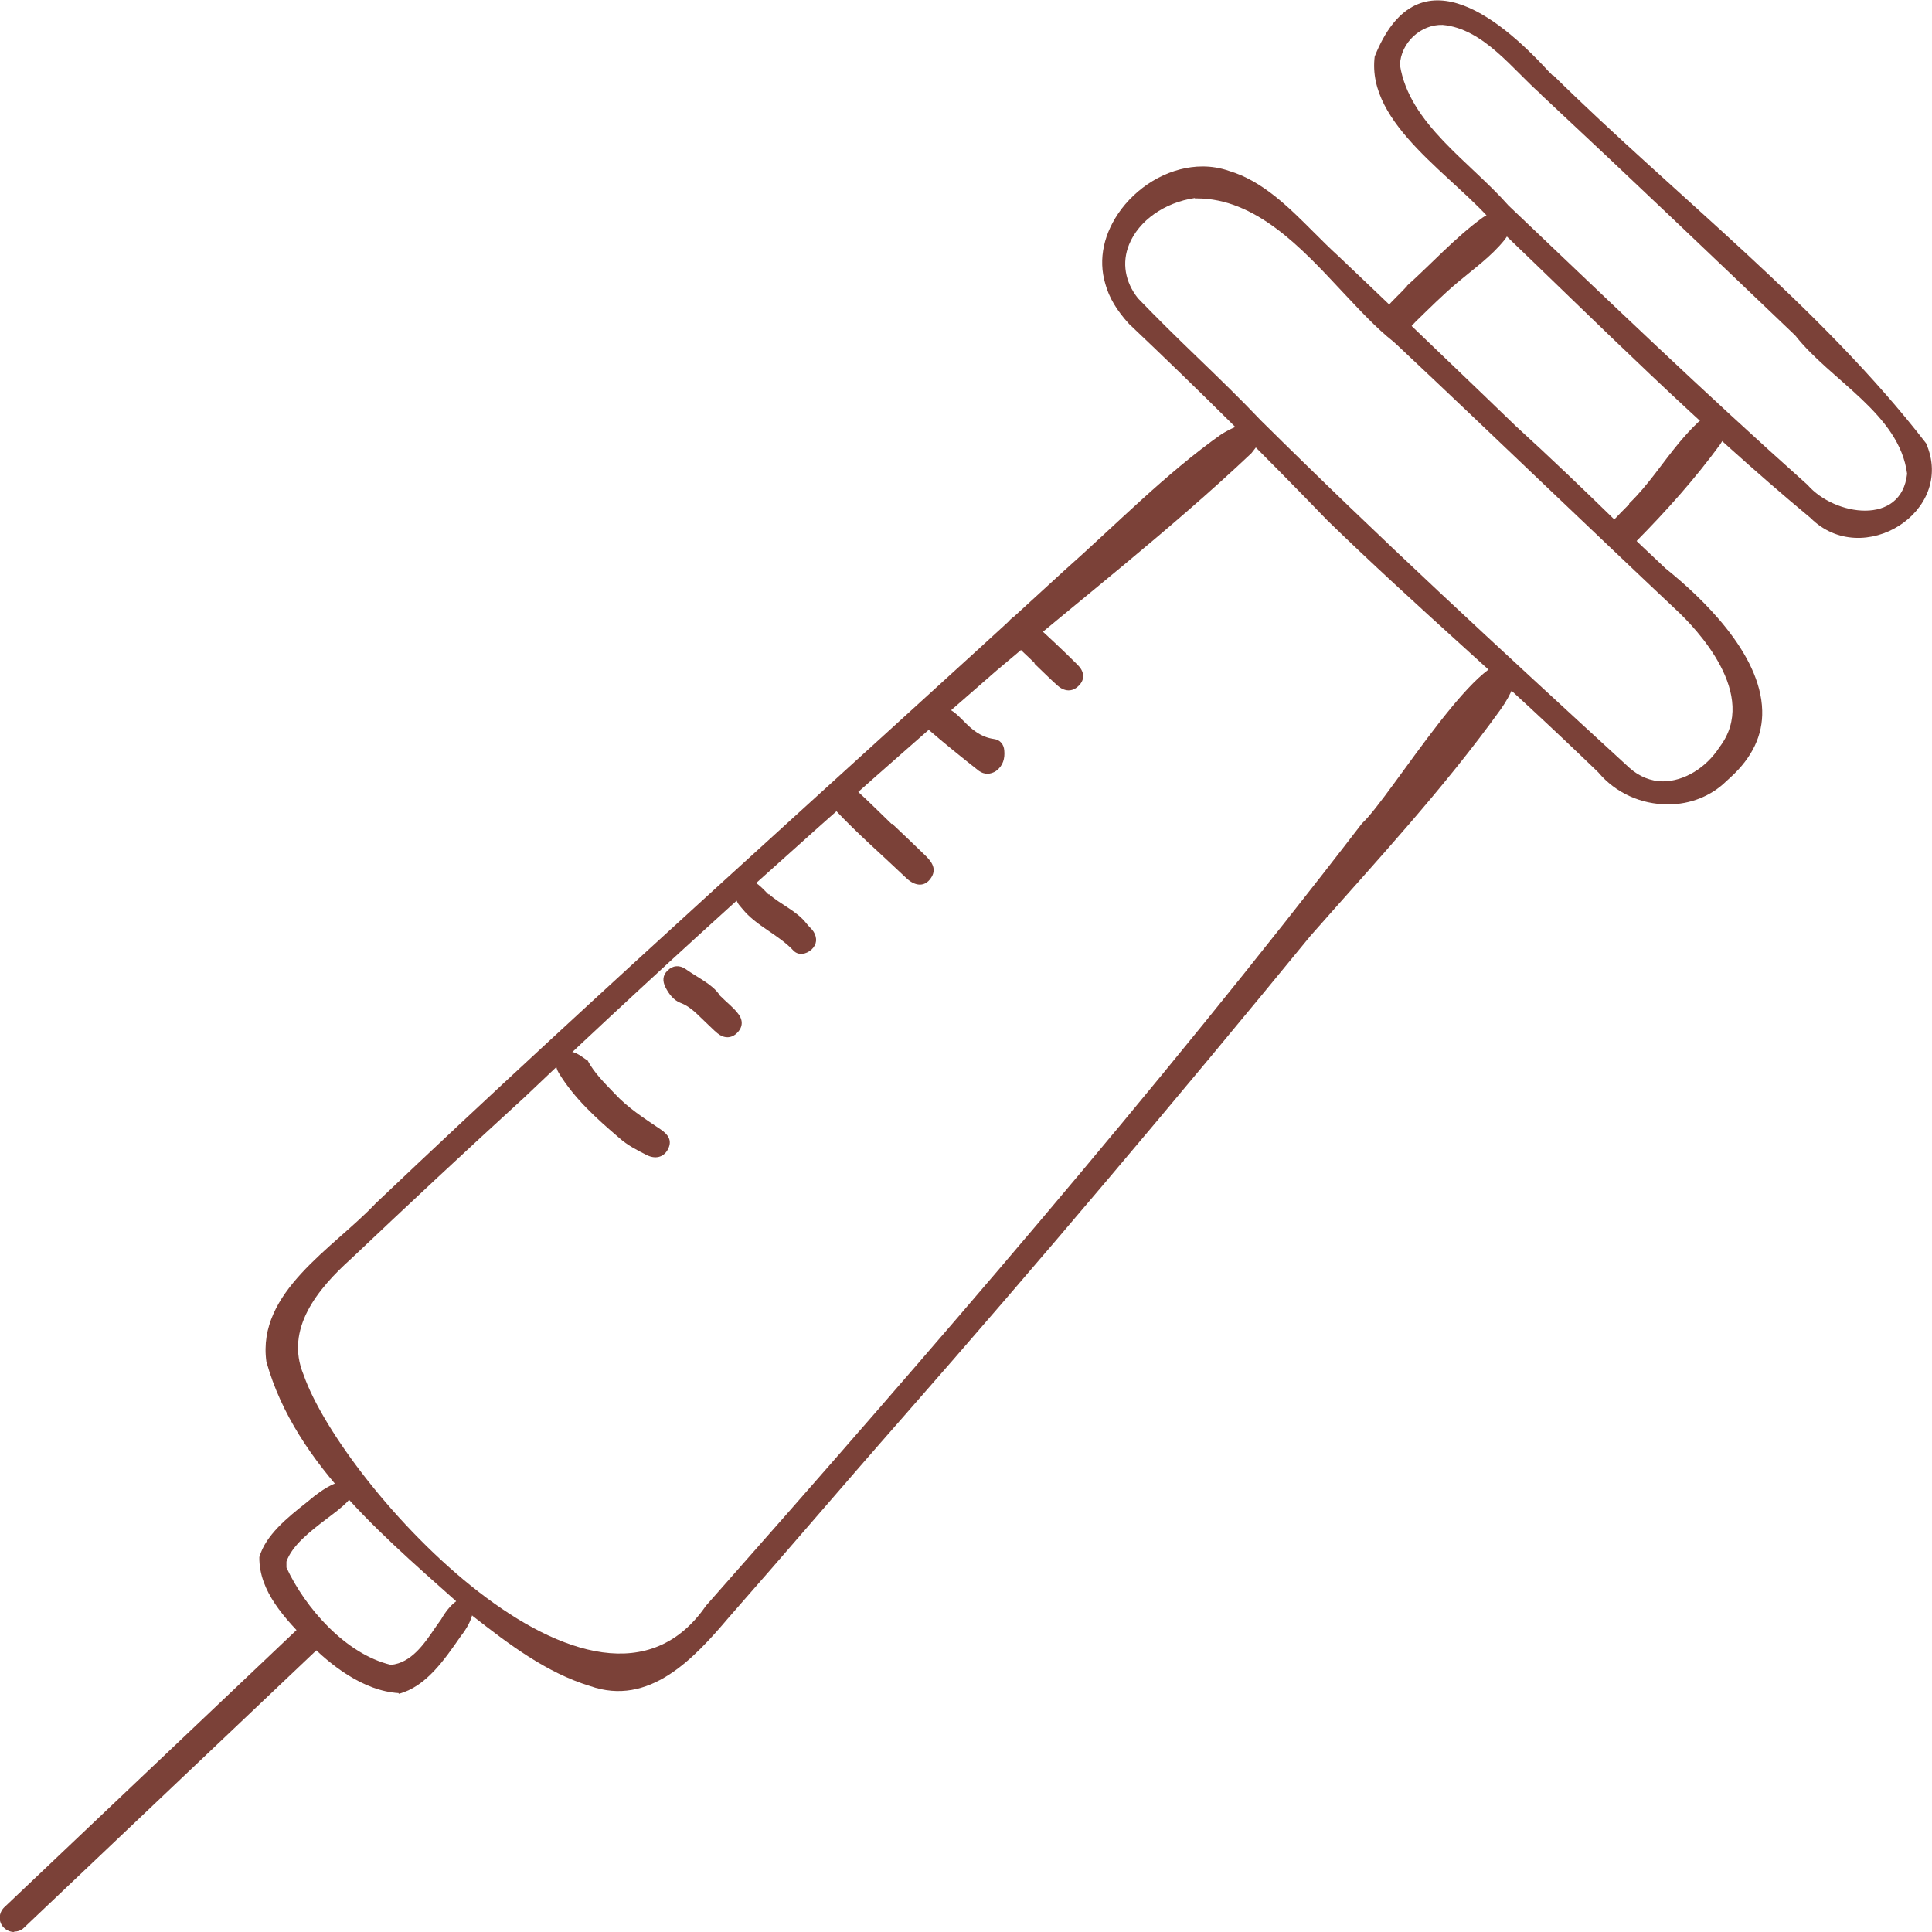 <?xml version="1.0" encoding="UTF-8"?><svg id="_レイヤー_2" xmlns="http://www.w3.org/2000/svg" width="52" height="52" viewBox="0 0 52 52"><defs><style>.cls-1{fill:#7b4138;}</style></defs><g id="_レイヤー_1-2"><path class="cls-1" d="M41.81,2.03c3.29,3.24,7.21,6.25,10.03,9.9.81,1.84-1.71,3.41-3.11,2.01-3.02-2.51-5.66-5.17-8.47-7.86-1.08-1.32-3.49-2.72-3.26-4.56,1.12-2.8,3.28-1.13,4.67.39l.13.13ZM41.48,2.54c-.76-.66-1.55-1.77-2.65-1.87-.59-.02-1.13.48-1.15,1.08.25,1.58,1.88,2.6,2.92,3.78,2.67,2.54,5.26,5.03,8.05,7.52.73.84,2.53,1.11,2.68-.3-.21-1.61-2.05-2.5-3.01-3.72-2.25-2.15-4.45-4.25-6.71-6.36l-.13-.12Z"/><path class="cls-1" d="M44.89,21.65c-.72,0-1.41-.31-1.87-.86-1.23-1.19-2.49-2.35-3.72-3.46-1.19-1.08-2.42-2.2-3.58-3.33-1.6-1.66-3.49-3.54-5.33-5.28-.33-.36-.54-.71-.64-1.08-.2-.67-.04-1.38.43-2.01.54-.71,1.37-1.15,2.19-1.15.24,0,.48.04.71.12.9.27,1.6.97,2.28,1.65.22.22.44.44.65.63,1.3,1.23,2.6,2.49,3.94,3.77l.85.82c.9.82,1.82,1.7,2.71,2.57.44.43.88.85,1.32,1.26.96.77,2.56,2.28,2.6,3.82.02.67-.27,1.27-.85,1.8l-.12.11c-.41.4-.97.62-1.56.62ZM32.16,5.33c-.82.12-1.51.61-1.77,1.25-.2.49-.11,1.01.24,1.45.51.53,1.04,1.05,1.58,1.57.59.57,1.18,1.14,1.73,1.72,3.22,3.19,6.27,6,9.92,9.35.26.23.57.36.9.36.56,0,1.16-.36,1.52-.92,1.08-1.41-.62-3.19-1.17-3.7-1.18-1.11-2.35-2.23-3.53-3.35-1.3-1.24-2.61-2.49-3.94-3.74l-.13-.12c-.47-.37-.92-.86-1.4-1.37-1.09-1.17-2.32-2.49-3.9-2.49h-.05Z"/><path class="cls-1" d="M37.87,7.69c.68-.61,1.29-1.29,2.03-1.83.21-.15.41-.17.59,0,.18.18.17.39.01.59-.36.45-.84.79-1.28,1.16-.39.33-.75.69-1.12,1.05-.06.06-.12.13-.18.19-.19.16-.4.2-.59.03-.19-.17-.18-.4-.02-.59.17-.21.38-.39.56-.59Z"/><path class="cls-1" d="M43.85,13.55c.51-.49.89-1.09,1.34-1.63.16-.19.33-.38.51-.55.17-.16.39-.16.56,0,.19.17.19.38.04.59-.68.93-1.45,1.79-2.26,2.61-.23.23-.48.25-.66.08-.18-.17-.16-.42.06-.66.13-.14.27-.28.41-.42Z"/><path class="cls-1" d="M40.84,17.98c.02.25-.15.69-.44,1.1-1.56,2.17-3.35,4.09-5.13,6.11-3.57,4.36-7.32,8.8-10.98,12.97-1.61,1.83-3.14,3.63-4.68,5.38-.94,1.11-2.14,2.4-3.73,1.84-1.18-.36-2.19-1.13-3.15-1.88-2.26-2.03-4.77-4.03-5.56-6.85-.26-1.88,1.8-3.05,2.94-4.26,6.03-5.73,12.35-11.35,18.52-17.02,1.41-1.25,2.73-2.61,4.24-3.68.47-.29.94-.41,1.08-.27.14.12.03.42-.27.78-2.19,2.07-4.66,3.98-6.86,5.85-4.31,3.75-8.56,7.54-12.7,11.48-1.61,1.47-3.16,2.92-4.67,4.35-.9.81-1.79,1.89-1.28,3.12,1.05,3.01,7.89,10.49,10.83,6.22,6.06-6.86,12.09-13.81,17.66-21.06.77-.7,3.36-5.07,4.14-4.26l.02.08Z"/><path class="cls-1" d="M15.82,28.55c.17.32.45.6.72.88.36.39.8.67,1.23.96.21.14.33.3.21.54-.12.23-.35.27-.57.16-.26-.13-.53-.27-.74-.46-.61-.52-1.21-1.06-1.63-1.75-.09-.15-.11-.31.02-.45.12-.14.28-.16.45-.08.11.05.2.13.33.21Z"/><path class="cls-1" d="M24.01,22.17c.31.29.62.59.92.88.19.19.29.39.09.63-.16.19-.4.17-.63-.05-.64-.61-1.31-1.19-1.91-1.83-.18-.19-.3-.39-.11-.63.15-.18.41-.15.66.08.33.3.65.62.97.93,0,0,0,0,0,0Z"/><path class="cls-1" d="M25.93,19.4c.23.24.47.44.82.49.17.02.27.15.28.31.02.21-.03.41-.22.55-.15.1-.32.1-.46,0-.47-.37-.93-.74-1.38-1.13-.13-.11-.15-.27-.07-.42.09-.18.25-.23.44-.19.25.05.42.22.59.39Z"/><path class="cls-1" d="M20.69,24.06c.32.29.75.45,1.02.8.06.08.14.14.19.22.1.17.09.34-.06.48-.15.13-.35.16-.48.03-.41-.44-1-.66-1.38-1.13-.04-.05-.09-.1-.12-.15-.1-.18-.1-.36.07-.5.15-.13.33-.12.48,0,.1.08.19.18.28.27Z"/><path class="cls-1" d="M27.85,17.85c-.2-.2-.42-.39-.61-.59-.17-.17-.24-.38-.05-.58.18-.18.39-.12.56.03.43.39.85.78,1.26,1.19.17.17.2.38.03.55-.18.19-.4.16-.58,0-.21-.19-.41-.39-.62-.59,0,0,0,0,.01-.01Z"/><path class="cls-1" d="M19.36,26.78c.2.2.36.32.48.47.16.18.17.38,0,.55-.16.16-.36.15-.53.01-.1-.08-.19-.18-.29-.27-.22-.2-.41-.44-.71-.55-.18-.07-.31-.24-.4-.42-.08-.16-.08-.32.06-.45.14-.14.32-.15.48-.04.34.24.72.41.91.69Z"/><path class="cls-1" d="M10.73,45.57c-.96-.06-1.84-.76-2.42-1.35-.63-.65-1.34-1.38-1.33-2.31.17-.59.75-1.06,1.27-1.47l.22-.18c.12-.09.5-.38.77-.38.09,0,.16.03.21.09.11.11.03.31-.11.46-.15.15-.35.3-.55.45-.46.35-.93.72-1.08,1.15v.16c.5,1.08,1.59,2.33,2.81,2.62.55-.05.9-.57,1.18-.98.06-.09.12-.17.17-.24.25-.44.51-.59.66-.59.08,0,.13.04.17.11.08.16.04.5-.3.93-.45.65-.94,1.36-1.67,1.55Z"/><path class="cls-1" d="M.38,52c-.1,0-.2-.04-.28-.12-.15-.15-.14-.39.01-.54l7.99-7.58c.15-.15.39-.14.54.01.15.15.14.39-.01.54l-7.99,7.58c-.07.07-.17.1-.26.1Z"/></g></svg>